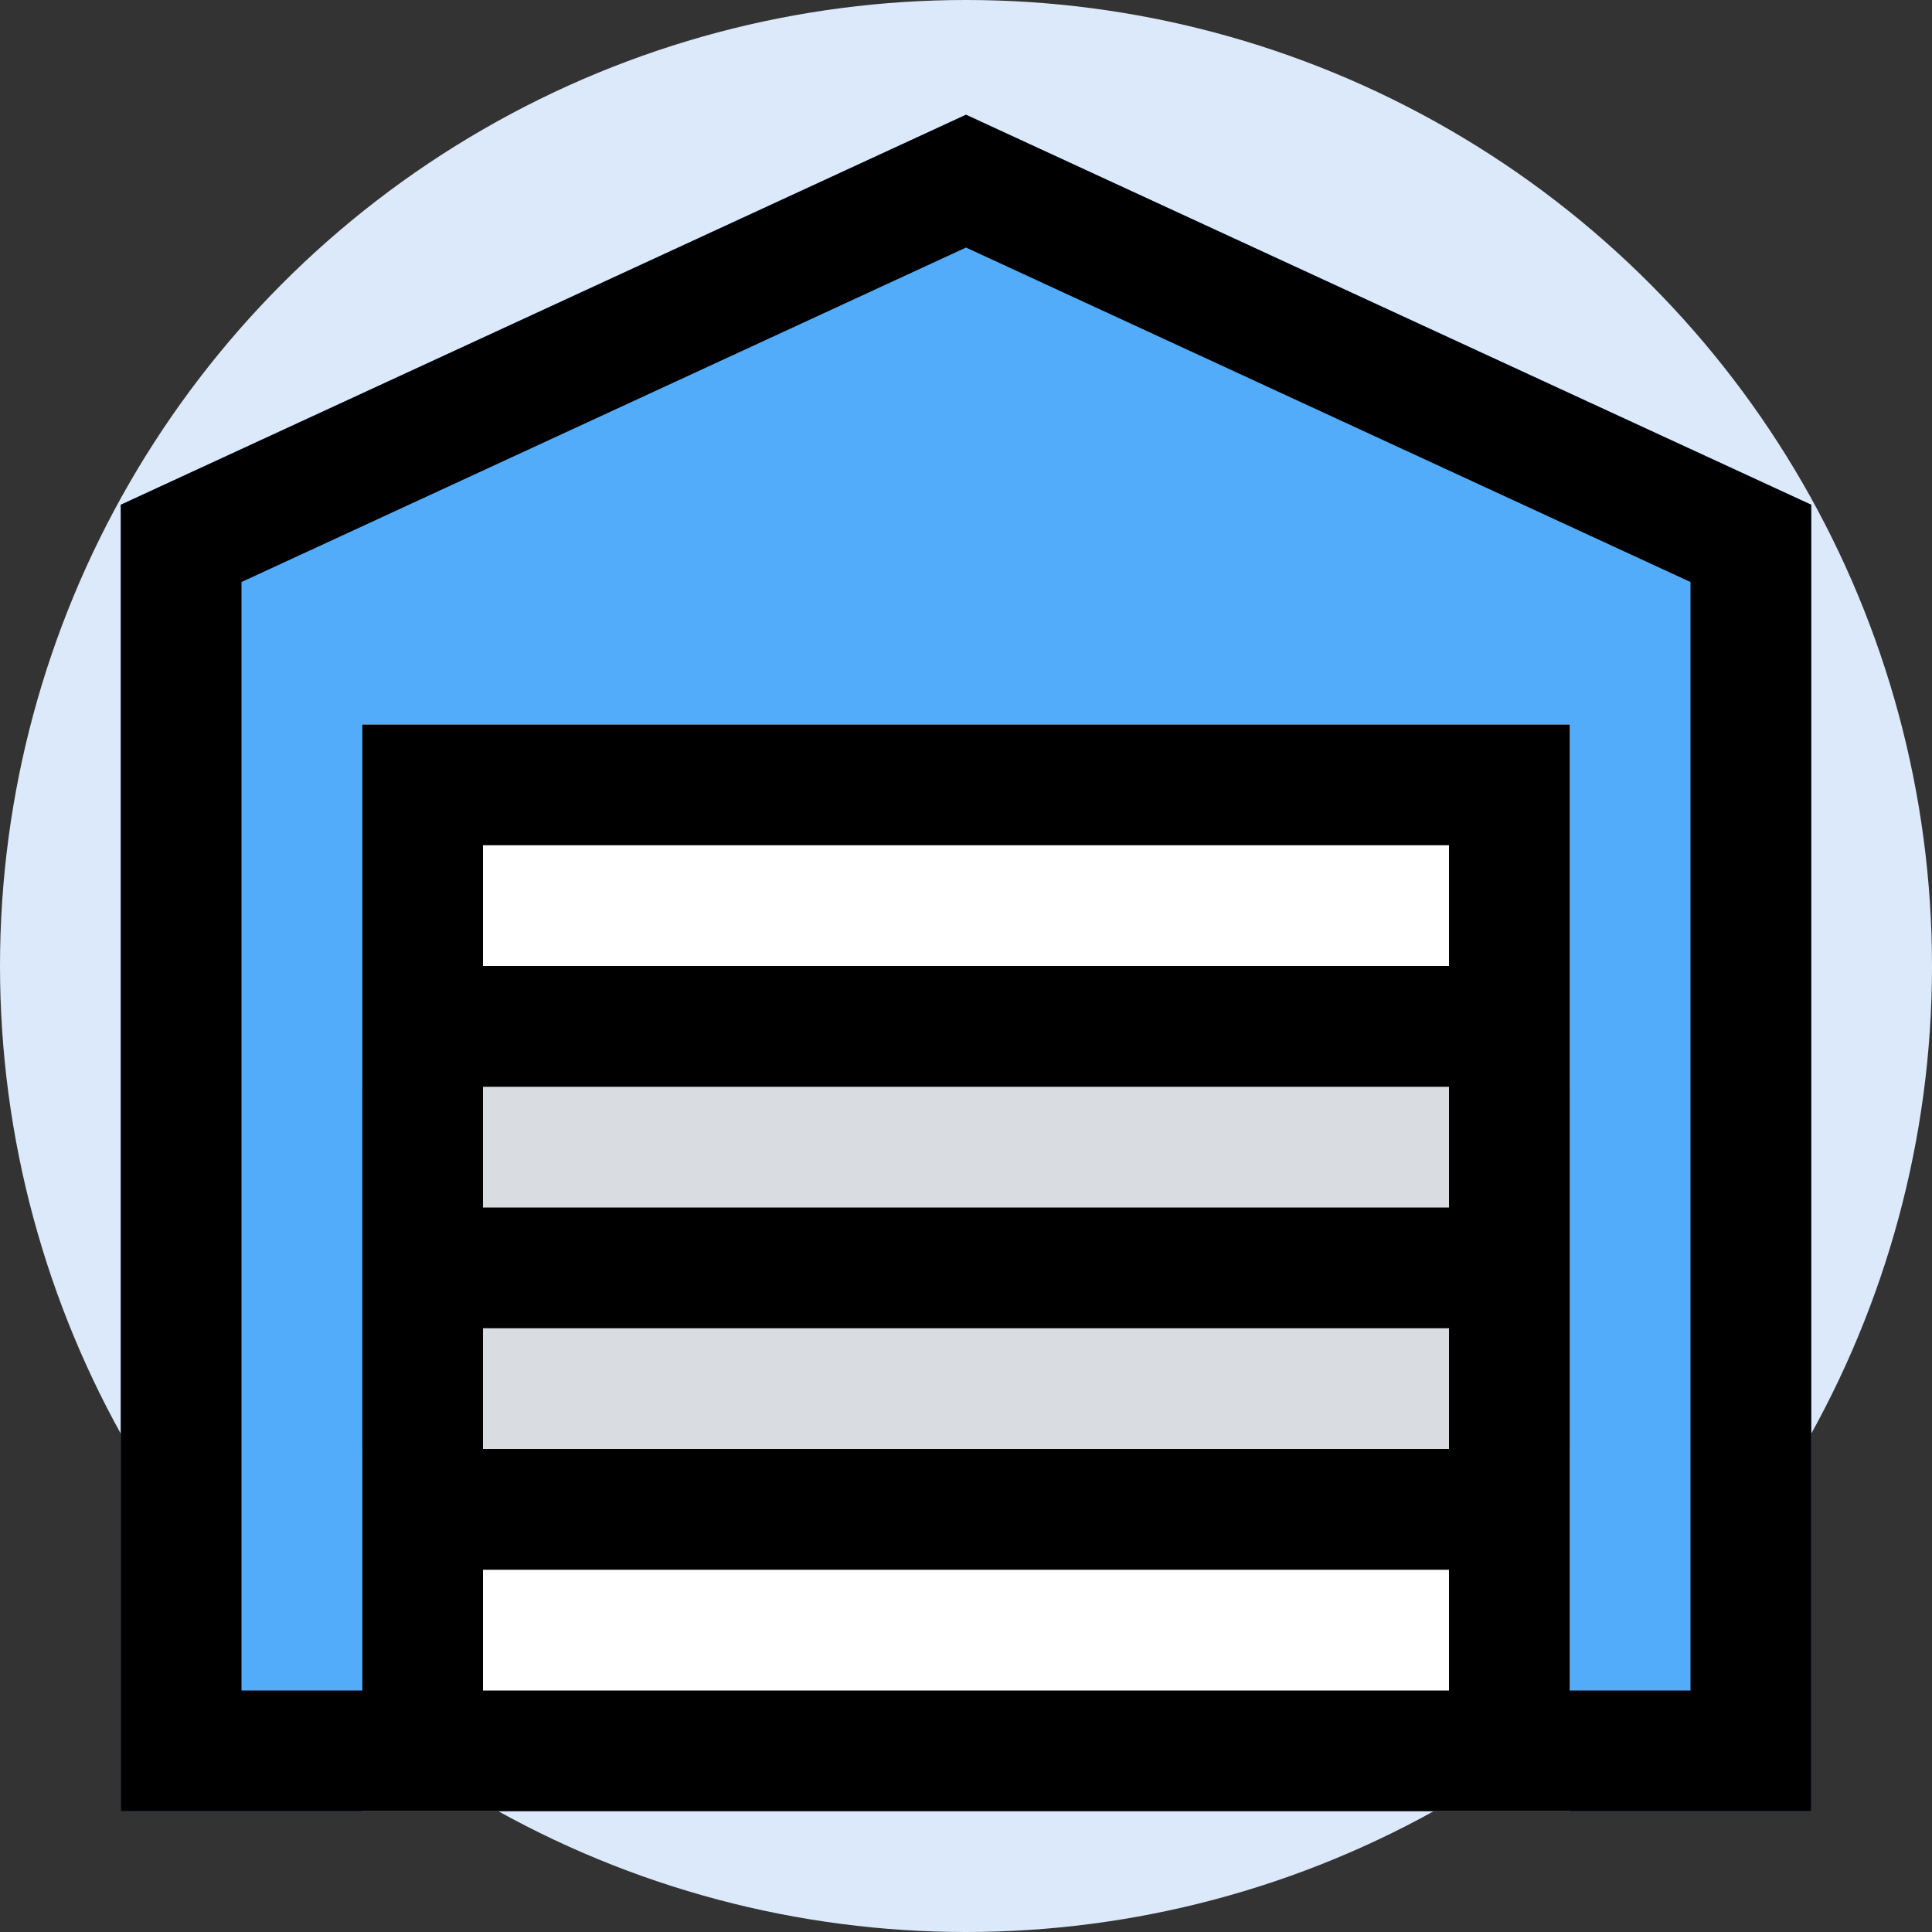 <?xml version="1.0" ?>
<!-- Uploaded to: SVG Repo, www.svgrepo.com, Generator: SVG Repo Mixer Tools -->
<svg width="800px" height="800px" viewBox="0 0 32 32" xmlns="http://www.w3.org/2000/svg">
<rect x="0" y="0" width="32" height="32" fill="#333333" stroke="none"/>
<defs>
<style>.cls-1{fill:#dbe9fa;}.cls-2{fill:#52acf9;}.cls-3{fill:#ffffff;}.cls-4{fill:#d9dce1;}</style>
</defs>
<g id="store">
<circle class="cls-1" cx="16" cy="16" r="16"/>
<polygon class="cls-2" points="16 1.9 2 8.36 2 30 30 30 30 8.36 16 1.9"/>
<rect class="cls-3" height="6" width="20" x="6" y="24"/>
<rect class="cls-4" height="6" width="20" x="6" y="18"/>
<rect class="cls-3" height="6" width="20" x="6" y="12"/>
<path d="M16,1.9,2,8.36V30H30V8.36ZM8,28V26H24v2Zm0-6H24v2H8Zm0-4H24v2H8Zm16-2H8V14H24Zm4,12H26V12H6V28H4V9.64L16,4.1,28,9.64Z"/>
</g>
</svg>